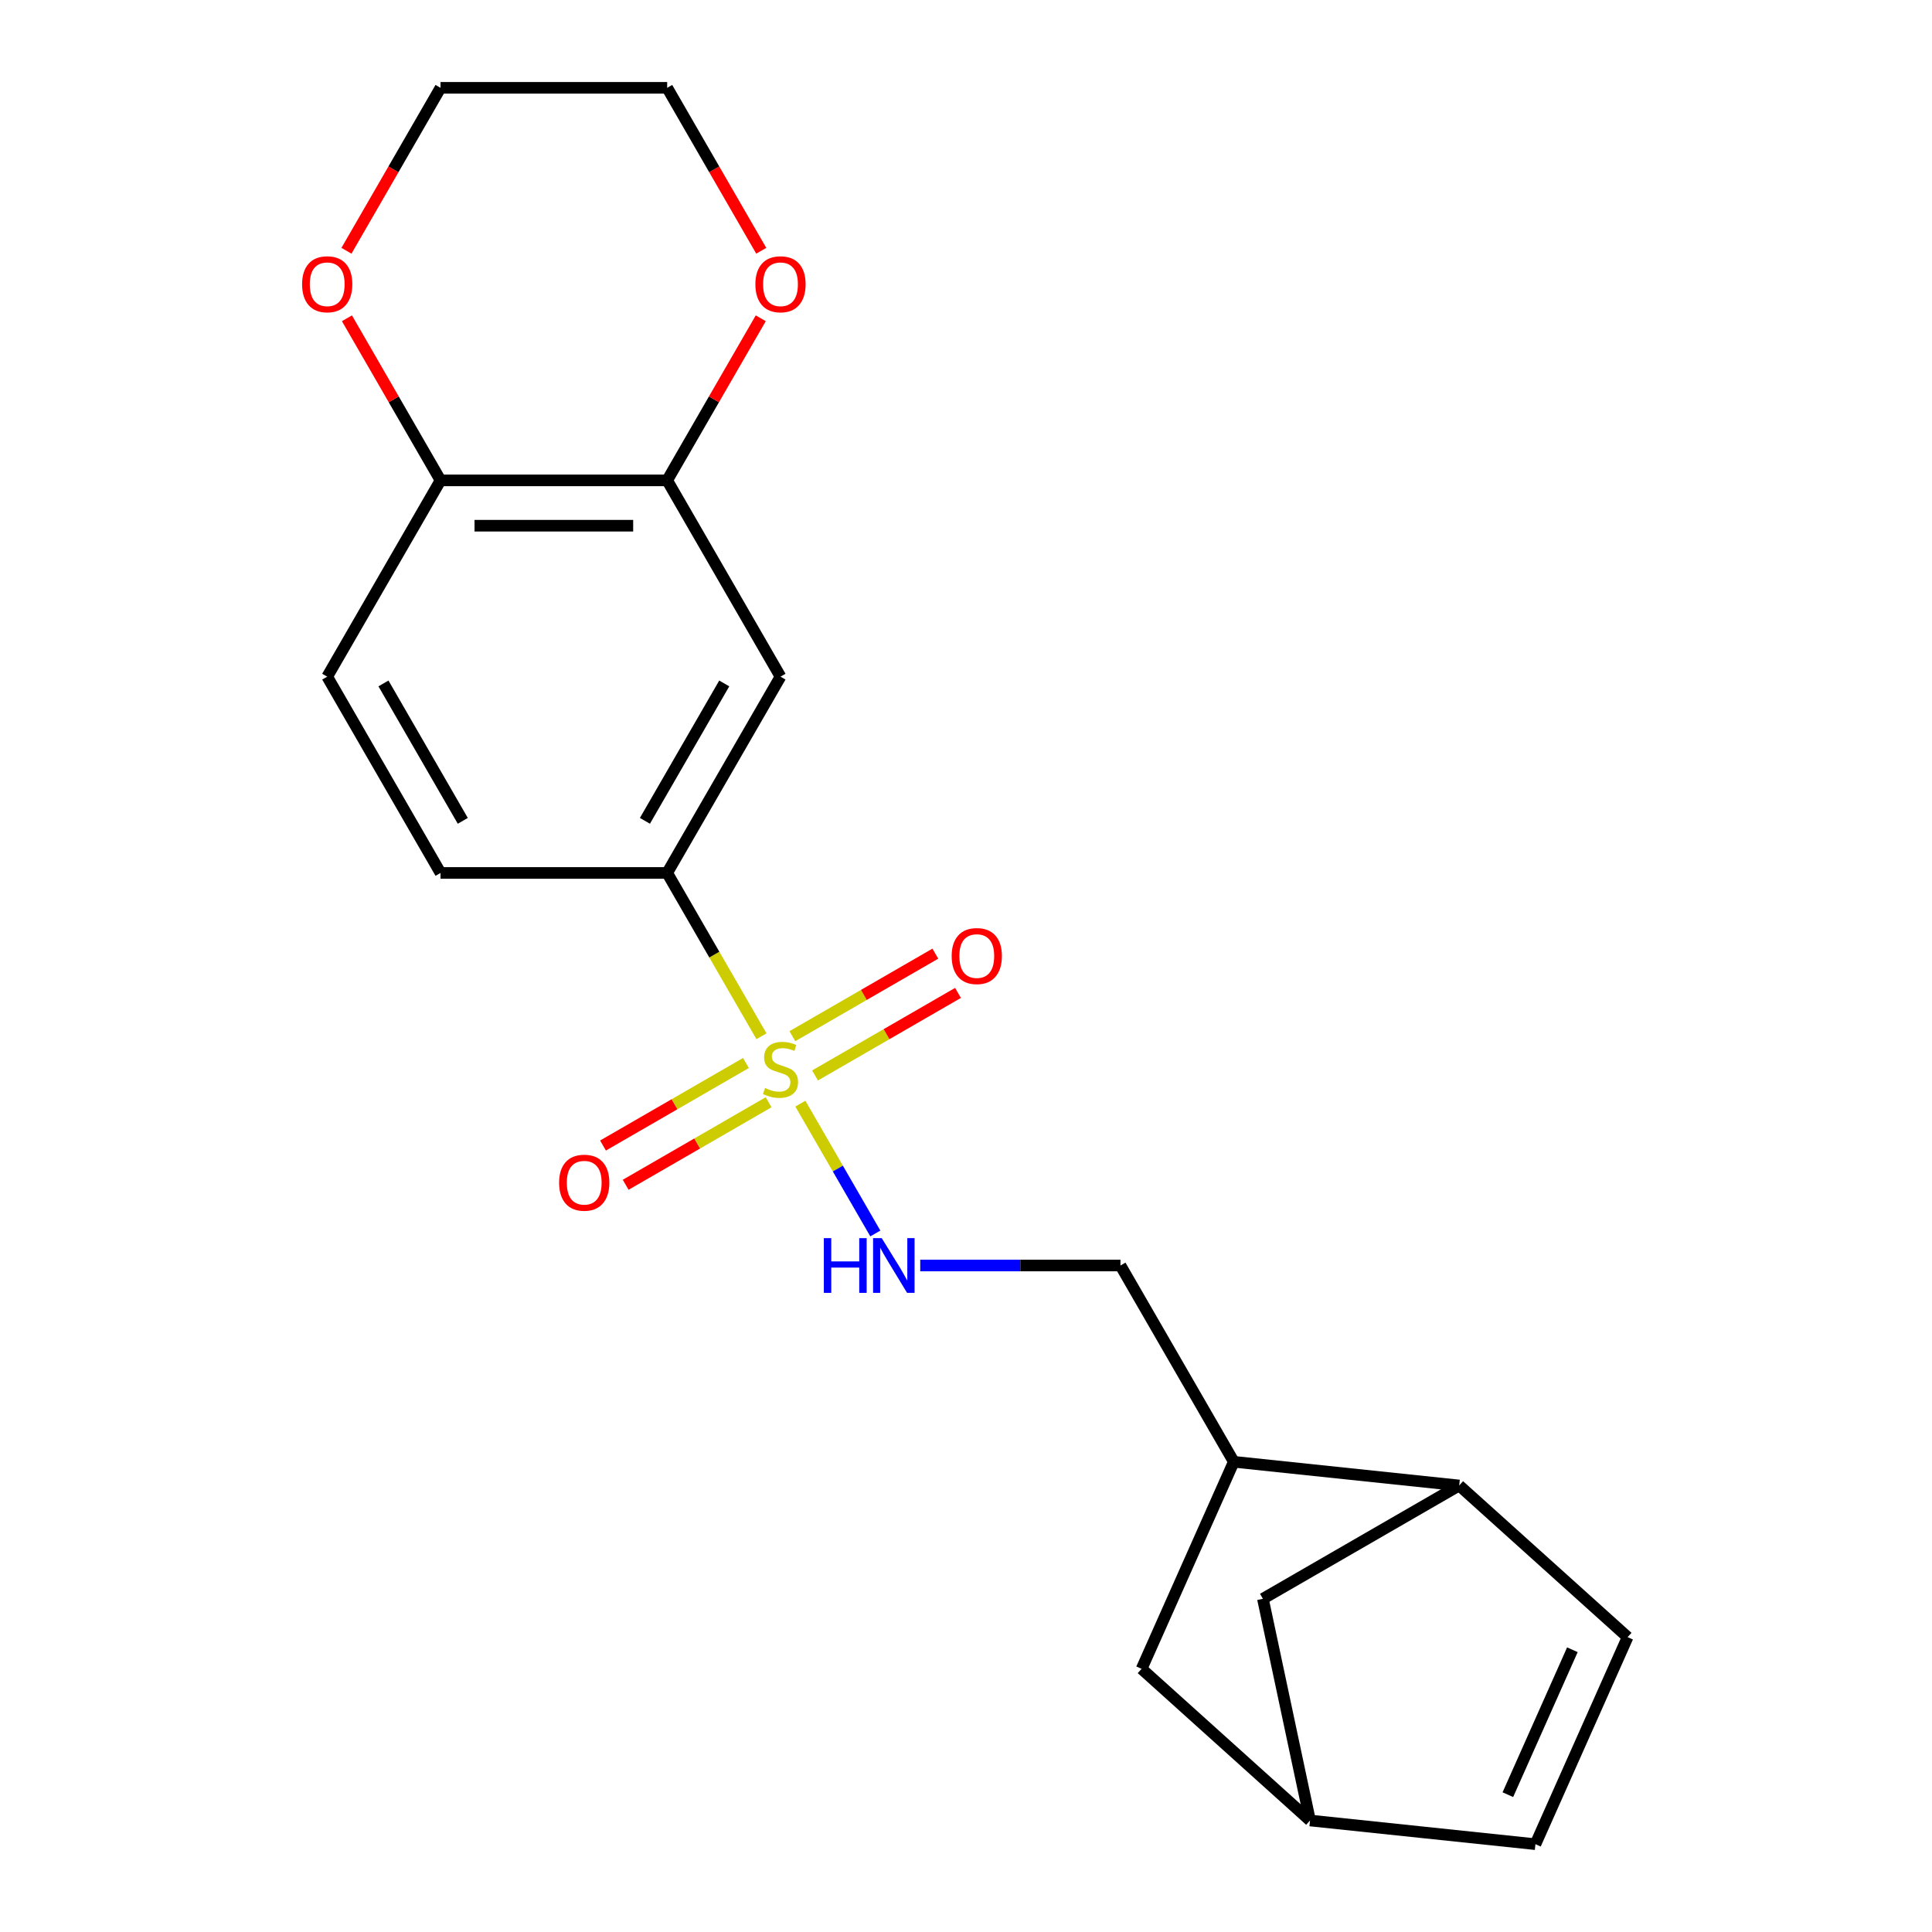 <?xml version='1.0' encoding='iso-8859-1'?>
<svg version='1.1' baseProfile='full'
              xmlns='http://www.w3.org/2000/svg'
                      xmlns:rdkit='http://www.rdkit.org/xml'
                      xmlns:xlink='http://www.w3.org/1999/xlink'
                  xml:space='preserve'
width='1000px' height='1000px' viewBox='0 0 1000 1000'>
<!-- END OF HEADER -->
<rect style='opacity:1.0;fill:#FFFFFF;stroke:none' width='1000' height='1000' x='0' y='0'> </rect>
<path class='bond-0' d='M 394.14,536.375 L 369.734,494.104' style='fill:none;fill-rule:evenodd;stroke:#CCCC00;stroke-width:6px;stroke-linecap:butt;stroke-linejoin:miter;stroke-opacity:1' />
<path class='bond-0' d='M 369.734,494.104 L 345.329,451.833' style='fill:none;fill-rule:evenodd;stroke:#000000;stroke-width:6px;stroke-linecap:butt;stroke-linejoin:miter;stroke-opacity:1' />
<path class='bond-1' d='M 414.269,571.241 L 433.669,604.842' style='fill:none;fill-rule:evenodd;stroke:#CCCC00;stroke-width:6px;stroke-linecap:butt;stroke-linejoin:miter;stroke-opacity:1' />
<path class='bond-1' d='M 433.669,604.842 L 453.069,638.444' style='fill:none;fill-rule:evenodd;stroke:#0000FF;stroke-width:6px;stroke-linecap:butt;stroke-linejoin:miter;stroke-opacity:1' />
<path class='bond-6' d='M 386.107,550.204 L 349.109,571.565' style='fill:none;fill-rule:evenodd;stroke:#CCCC00;stroke-width:6px;stroke-linecap:butt;stroke-linejoin:miter;stroke-opacity:1' />
<path class='bond-6' d='M 349.109,571.565 L 312.111,592.925' style='fill:none;fill-rule:evenodd;stroke:#FF0000;stroke-width:6px;stroke-linecap:butt;stroke-linejoin:miter;stroke-opacity:1' />
<path class='bond-6' d='M 397.838,570.523 L 360.84,591.884' style='fill:none;fill-rule:evenodd;stroke:#CCCC00;stroke-width:6px;stroke-linecap:butt;stroke-linejoin:miter;stroke-opacity:1' />
<path class='bond-6' d='M 360.84,591.884 L 323.842,613.244' style='fill:none;fill-rule:evenodd;stroke:#FF0000;stroke-width:6px;stroke-linecap:butt;stroke-linejoin:miter;stroke-opacity:1' />
<path class='bond-7' d='M 421.863,556.652 L 458.861,535.291' style='fill:none;fill-rule:evenodd;stroke:#CCCC00;stroke-width:6px;stroke-linecap:butt;stroke-linejoin:miter;stroke-opacity:1' />
<path class='bond-7' d='M 458.861,535.291 L 495.859,513.93' style='fill:none;fill-rule:evenodd;stroke:#FF0000;stroke-width:6px;stroke-linecap:butt;stroke-linejoin:miter;stroke-opacity:1' />
<path class='bond-7' d='M 410.132,536.333 L 447.13,514.972' style='fill:none;fill-rule:evenodd;stroke:#CCCC00;stroke-width:6px;stroke-linecap:butt;stroke-linejoin:miter;stroke-opacity:1' />
<path class='bond-7' d='M 447.13,514.972 L 484.128,493.611' style='fill:none;fill-rule:evenodd;stroke:#FF0000;stroke-width:6px;stroke-linecap:butt;stroke-linejoin:miter;stroke-opacity:1' />
<path class='bond-2' d='M 345.329,451.833 L 403.985,350.239' style='fill:none;fill-rule:evenodd;stroke:#000000;stroke-width:6px;stroke-linecap:butt;stroke-linejoin:miter;stroke-opacity:1' />
<path class='bond-2' d='M 333.809,424.863 L 374.868,353.747' style='fill:none;fill-rule:evenodd;stroke:#000000;stroke-width:6px;stroke-linecap:butt;stroke-linejoin:miter;stroke-opacity:1' />
<path class='bond-17' d='M 345.329,451.833 L 228.018,451.833' style='fill:none;fill-rule:evenodd;stroke:#000000;stroke-width:6px;stroke-linecap:butt;stroke-linejoin:miter;stroke-opacity:1' />
<path class='bond-13' d='M 476.314,655.022 L 528.133,655.022' style='fill:none;fill-rule:evenodd;stroke:#0000FF;stroke-width:6px;stroke-linecap:butt;stroke-linejoin:miter;stroke-opacity:1' />
<path class='bond-13' d='M 528.133,655.022 L 579.952,655.022' style='fill:none;fill-rule:evenodd;stroke:#000000;stroke-width:6px;stroke-linecap:butt;stroke-linejoin:miter;stroke-opacity:1' />
<path class='bond-3' d='M 403.985,350.239 L 345.329,248.644' style='fill:none;fill-rule:evenodd;stroke:#000000;stroke-width:6px;stroke-linecap:butt;stroke-linejoin:miter;stroke-opacity:1' />
<path class='bond-10' d='M 345.329,248.644 L 228.018,248.644' style='fill:none;fill-rule:evenodd;stroke:#000000;stroke-width:6px;stroke-linecap:butt;stroke-linejoin:miter;stroke-opacity:1' />
<path class='bond-10' d='M 327.733,272.106 L 245.615,272.106' style='fill:none;fill-rule:evenodd;stroke:#000000;stroke-width:6px;stroke-linecap:butt;stroke-linejoin:miter;stroke-opacity:1' />
<path class='bond-12' d='M 345.329,248.644 L 369.55,206.693' style='fill:none;fill-rule:evenodd;stroke:#000000;stroke-width:6px;stroke-linecap:butt;stroke-linejoin:miter;stroke-opacity:1' />
<path class='bond-12' d='M 369.55,206.693 L 393.77,164.742' style='fill:none;fill-rule:evenodd;stroke:#FF0000;stroke-width:6px;stroke-linecap:butt;stroke-linejoin:miter;stroke-opacity:1' />
<path class='bond-4' d='M 842.456,847.376 L 755.277,768.88' style='fill:none;fill-rule:evenodd;stroke:#000000;stroke-width:6px;stroke-linecap:butt;stroke-linejoin:miter;stroke-opacity:1' />
<path class='bond-9' d='M 842.456,847.376 L 794.741,954.545' style='fill:none;fill-rule:evenodd;stroke:#000000;stroke-width:6px;stroke-linecap:butt;stroke-linejoin:miter;stroke-opacity:1' />
<path class='bond-9' d='M 813.865,853.909 L 780.464,928.927' style='fill:none;fill-rule:evenodd;stroke:#000000;stroke-width:6px;stroke-linecap:butt;stroke-linejoin:miter;stroke-opacity:1' />
<path class='bond-5' d='M 755.277,768.88 L 638.608,756.617' style='fill:none;fill-rule:evenodd;stroke:#000000;stroke-width:6px;stroke-linecap:butt;stroke-linejoin:miter;stroke-opacity:1' />
<path class='bond-14' d='M 755.277,768.88 L 653.682,827.535' style='fill:none;fill-rule:evenodd;stroke:#000000;stroke-width:6px;stroke-linecap:butt;stroke-linejoin:miter;stroke-opacity:1' />
<path class='bond-8' d='M 638.608,756.617 L 579.952,655.022' style='fill:none;fill-rule:evenodd;stroke:#000000;stroke-width:6px;stroke-linecap:butt;stroke-linejoin:miter;stroke-opacity:1' />
<path class='bond-15' d='M 638.608,756.617 L 590.893,863.786' style='fill:none;fill-rule:evenodd;stroke:#000000;stroke-width:6px;stroke-linecap:butt;stroke-linejoin:miter;stroke-opacity:1' />
<path class='bond-23' d='M 794.741,954.545 L 678.072,942.283' style='fill:none;fill-rule:evenodd;stroke:#000000;stroke-width:6px;stroke-linecap:butt;stroke-linejoin:miter;stroke-opacity:1' />
<path class='bond-16' d='M 228.018,248.644 L 203.798,206.693' style='fill:none;fill-rule:evenodd;stroke:#000000;stroke-width:6px;stroke-linecap:butt;stroke-linejoin:miter;stroke-opacity:1' />
<path class='bond-16' d='M 203.798,206.693 L 179.577,164.742' style='fill:none;fill-rule:evenodd;stroke:#FF0000;stroke-width:6px;stroke-linecap:butt;stroke-linejoin:miter;stroke-opacity:1' />
<path class='bond-21' d='M 228.018,248.644 L 169.362,350.239' style='fill:none;fill-rule:evenodd;stroke:#000000;stroke-width:6px;stroke-linecap:butt;stroke-linejoin:miter;stroke-opacity:1' />
<path class='bond-11' d='M 678.072,942.283 L 590.893,863.786' style='fill:none;fill-rule:evenodd;stroke:#000000;stroke-width:6px;stroke-linecap:butt;stroke-linejoin:miter;stroke-opacity:1' />
<path class='bond-22' d='M 678.072,942.283 L 653.682,827.535' style='fill:none;fill-rule:evenodd;stroke:#000000;stroke-width:6px;stroke-linecap:butt;stroke-linejoin:miter;stroke-opacity:1' />
<path class='bond-19' d='M 394.024,129.796 L 369.677,87.626' style='fill:none;fill-rule:evenodd;stroke:#FF0000;stroke-width:6px;stroke-linecap:butt;stroke-linejoin:miter;stroke-opacity:1' />
<path class='bond-19' d='M 369.677,87.626 L 345.329,45.455' style='fill:none;fill-rule:evenodd;stroke:#000000;stroke-width:6px;stroke-linecap:butt;stroke-linejoin:miter;stroke-opacity:1' />
<path class='bond-24' d='M 179.323,129.796 L 203.671,87.626' style='fill:none;fill-rule:evenodd;stroke:#FF0000;stroke-width:6px;stroke-linecap:butt;stroke-linejoin:miter;stroke-opacity:1' />
<path class='bond-24' d='M 203.671,87.626 L 228.018,45.455' style='fill:none;fill-rule:evenodd;stroke:#000000;stroke-width:6px;stroke-linecap:butt;stroke-linejoin:miter;stroke-opacity:1' />
<path class='bond-18' d='M 228.018,451.833 L 169.362,350.239' style='fill:none;fill-rule:evenodd;stroke:#000000;stroke-width:6px;stroke-linecap:butt;stroke-linejoin:miter;stroke-opacity:1' />
<path class='bond-18' d='M 239.539,424.863 L 198.48,353.747' style='fill:none;fill-rule:evenodd;stroke:#000000;stroke-width:6px;stroke-linecap:butt;stroke-linejoin:miter;stroke-opacity:1' />
<path class='bond-20' d='M 345.329,45.455 L 228.018,45.455' style='fill:none;fill-rule:evenodd;stroke:#000000;stroke-width:6px;stroke-linecap:butt;stroke-linejoin:miter;stroke-opacity:1' />
<path  class='atom-0' d='M 395.985 563.148
Q 396.305 563.268, 397.625 563.828
Q 398.945 564.388, 400.385 564.748
Q 401.865 565.068, 403.305 565.068
Q 405.985 565.068, 407.545 563.788
Q 409.105 562.468, 409.105 560.188
Q 409.105 558.628, 408.305 557.668
Q 407.545 556.708, 406.345 556.188
Q 405.145 555.668, 403.145 555.068
Q 400.625 554.308, 399.105 553.588
Q 397.625 552.868, 396.545 551.348
Q 395.505 549.828, 395.505 547.268
Q 395.505 543.708, 397.905 541.508
Q 400.345 539.308, 405.145 539.308
Q 408.425 539.308, 412.145 540.868
L 411.225 543.948
Q 407.825 542.548, 405.265 542.548
Q 402.505 542.548, 400.985 543.708
Q 399.465 544.828, 399.505 546.788
Q 399.505 548.308, 400.265 549.228
Q 401.065 550.148, 402.185 550.668
Q 403.345 551.188, 405.265 551.788
Q 407.825 552.588, 409.345 553.388
Q 410.865 554.188, 411.945 555.828
Q 413.065 557.428, 413.065 560.188
Q 413.065 564.108, 410.425 566.228
Q 407.825 568.308, 403.465 568.308
Q 400.945 568.308, 399.025 567.748
Q 397.145 567.228, 394.905 566.308
L 395.985 563.148
' fill='#CCCC00'/>
<path  class='atom-2' d='M 426.421 640.862
L 430.261 640.862
L 430.261 652.902
L 444.741 652.902
L 444.741 640.862
L 448.581 640.862
L 448.581 669.182
L 444.741 669.182
L 444.741 656.102
L 430.261 656.102
L 430.261 669.182
L 426.421 669.182
L 426.421 640.862
' fill='#0000FF'/>
<path  class='atom-2' d='M 456.381 640.862
L 465.661 655.862
Q 466.581 657.342, 468.061 660.022
Q 469.541 662.702, 469.621 662.862
L 469.621 640.862
L 473.381 640.862
L 473.381 669.182
L 469.501 669.182
L 459.541 652.782
Q 458.381 650.862, 457.141 648.662
Q 455.941 646.462, 455.581 645.782
L 455.581 669.182
L 451.901 669.182
L 451.901 640.862
L 456.381 640.862
' fill='#0000FF'/>
<path  class='atom-7' d='M 289.39 612.164
Q 289.39 605.364, 292.75 601.564
Q 296.11 597.764, 302.39 597.764
Q 308.67 597.764, 312.03 601.564
Q 315.39 605.364, 315.39 612.164
Q 315.39 619.044, 311.99 622.964
Q 308.59 626.844, 302.39 626.844
Q 296.15 626.844, 292.75 622.964
Q 289.39 619.084, 289.39 612.164
M 302.39 623.644
Q 306.71 623.644, 309.03 620.764
Q 311.39 617.844, 311.39 612.164
Q 311.39 606.604, 309.03 603.804
Q 306.71 600.964, 302.39 600.964
Q 298.07 600.964, 295.71 603.764
Q 293.39 606.564, 293.39 612.164
Q 293.39 617.884, 295.71 620.764
Q 298.07 623.644, 302.39 623.644
' fill='#FF0000'/>
<path  class='atom-8' d='M 492.58 494.852
Q 492.58 488.052, 495.94 484.252
Q 499.3 480.452, 505.58 480.452
Q 511.86 480.452, 515.22 484.252
Q 518.58 488.052, 518.58 494.852
Q 518.58 501.732, 515.18 505.652
Q 511.78 509.532, 505.58 509.532
Q 499.34 509.532, 495.94 505.652
Q 492.58 501.772, 492.58 494.852
M 505.58 506.332
Q 509.9 506.332, 512.22 503.452
Q 514.58 500.532, 514.58 494.852
Q 514.58 489.292, 512.22 486.492
Q 509.9 483.652, 505.58 483.652
Q 501.26 483.652, 498.9 486.452
Q 496.58 489.252, 496.58 494.852
Q 496.58 500.572, 498.9 503.452
Q 501.26 506.332, 505.58 506.332
' fill='#FF0000'/>
<path  class='atom-13' d='M 390.985 147.129
Q 390.985 140.329, 394.345 136.529
Q 397.705 132.729, 403.985 132.729
Q 410.265 132.729, 413.625 136.529
Q 416.985 140.329, 416.985 147.129
Q 416.985 154.009, 413.585 157.929
Q 410.185 161.809, 403.985 161.809
Q 397.745 161.809, 394.345 157.929
Q 390.985 154.049, 390.985 147.129
M 403.985 158.609
Q 408.305 158.609, 410.625 155.729
Q 412.985 152.809, 412.985 147.129
Q 412.985 141.569, 410.625 138.769
Q 408.305 135.929, 403.985 135.929
Q 399.665 135.929, 397.305 138.729
Q 394.985 141.529, 394.985 147.129
Q 394.985 152.849, 397.305 155.729
Q 399.665 158.609, 403.985 158.609
' fill='#FF0000'/>
<path  class='atom-17' d='M 156.362 147.129
Q 156.362 140.329, 159.722 136.529
Q 163.082 132.729, 169.362 132.729
Q 175.642 132.729, 179.002 136.529
Q 182.362 140.329, 182.362 147.129
Q 182.362 154.009, 178.962 157.929
Q 175.562 161.809, 169.362 161.809
Q 163.122 161.809, 159.722 157.929
Q 156.362 154.049, 156.362 147.129
M 169.362 158.609
Q 173.682 158.609, 176.002 155.729
Q 178.362 152.809, 178.362 147.129
Q 178.362 141.569, 176.002 138.769
Q 173.682 135.929, 169.362 135.929
Q 165.042 135.929, 162.682 138.729
Q 160.362 141.529, 160.362 147.129
Q 160.362 152.849, 162.682 155.729
Q 165.042 158.609, 169.362 158.609
' fill='#FF0000'/>
</svg>
